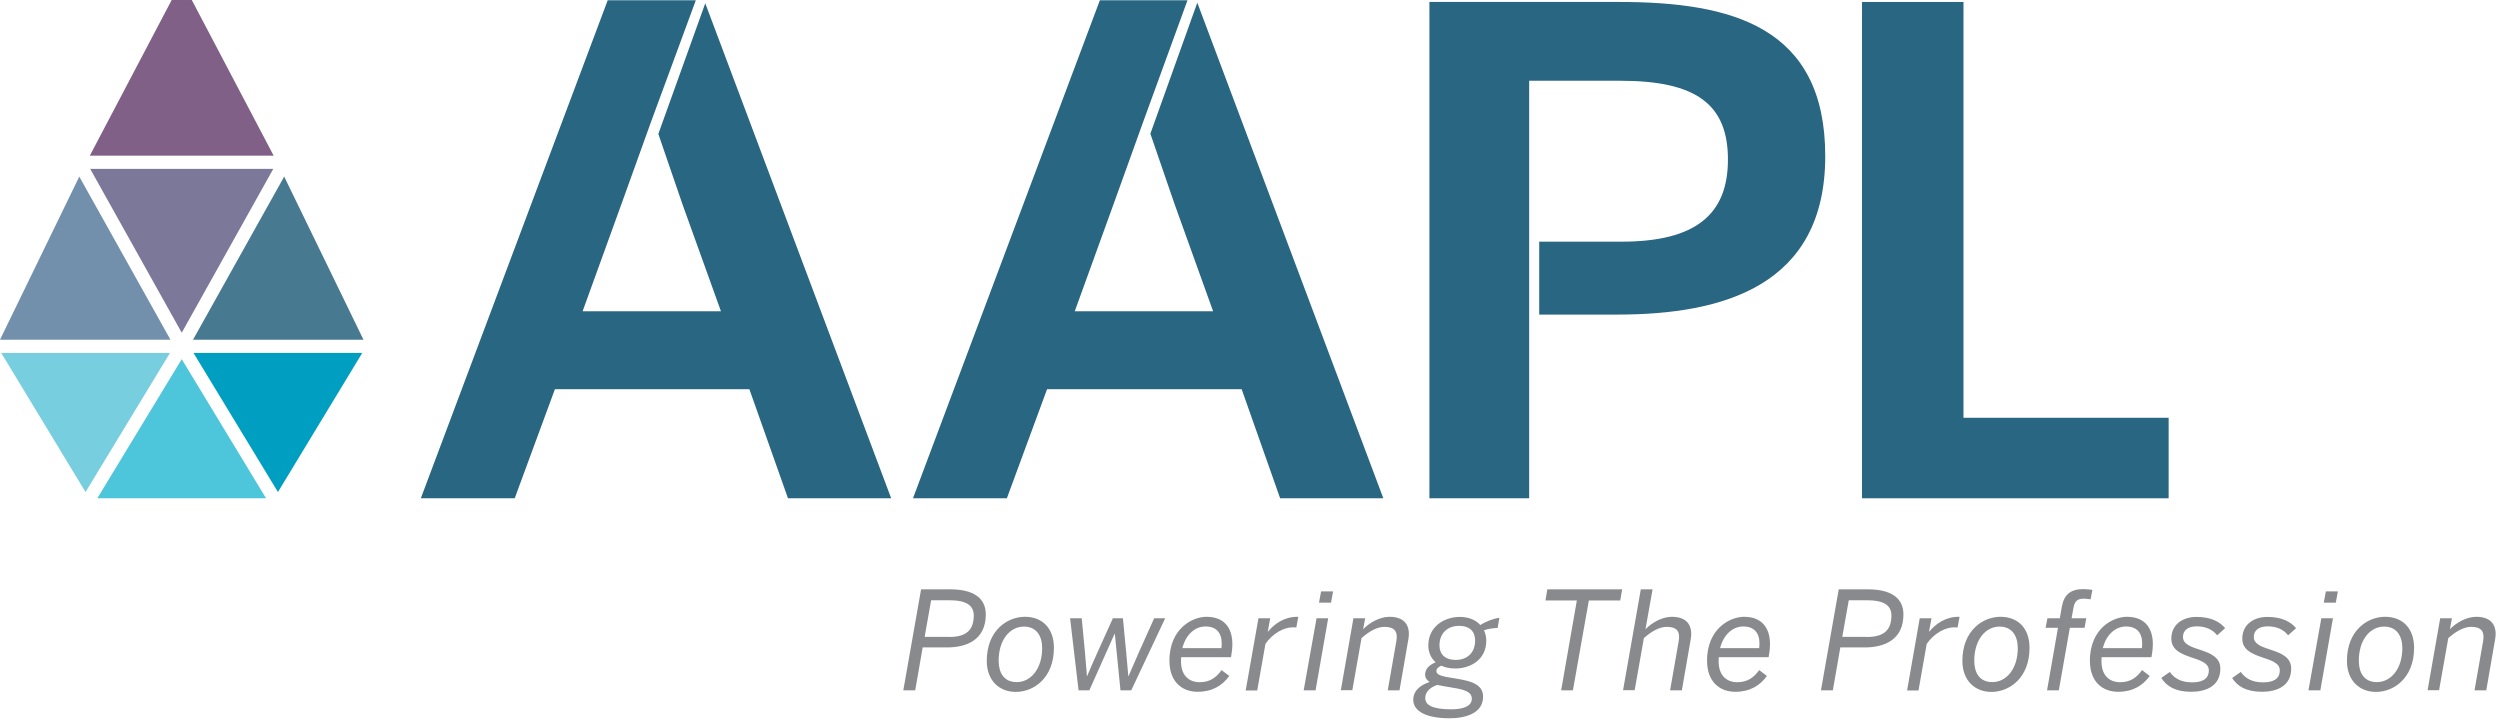 <svg width="204" height="59" viewBox="0 0 204 59" fill="none" xmlns="http://www.w3.org/2000/svg">
<g clip-path="url(#clip0_7408_1165)">
<path d="M77.4 51.98C78.56 51.98 79.46 51.65 79.46 50.23C79.46 49.4 78.85 48.98 77.47 48.98H75.98L75.45 51.97H77.41L77.4 51.98ZM75.16 48.09H77.55C79.42 48.09 80.44 48.79 80.44 50.14C80.44 52.21 78.88 52.83 77.28 52.83H75.29L74.68 56.33H73.71L75.16 48.09Z" fill="#888A8D"/>
<path d="M85.04 52.89C85.04 51.91 84.59 51.13 83.55 51.13C82.41 51.13 81.49 52.21 81.49 53.91C81.49 54.89 81.91 55.66 82.97 55.66C84.08 55.66 85.04 54.61 85.04 52.89ZM80.52 53.93C80.52 51.45 82.19 50.33 83.63 50.33C85.07 50.33 86 51.28 86 52.86C86 55.33 84.35 56.46 82.89 56.46C81.51 56.46 80.52 55.5 80.52 53.93Z" fill="#888A8D"/>
<path d="M88.01 56.33L87.32 50.45H88.27L88.53 53.21C88.57 53.84 88.65 54.45 88.69 55.17H88.71C89.06 54.35 89.24 53.92 89.57 53.2L90.81 50.45H91.63L91.9 53.26C91.97 53.96 92.01 54.41 92.07 55.17H92.09L92.91 53.28L94.18 50.45H95.08L92.31 56.33H91.43L90.97 51.72H90.95L88.89 56.33H88.01Z" fill="#888A8D"/>
<path d="M99.67 52.89C99.79 51.93 99.48 51.12 98.37 51.12C97.57 51.12 96.78 51.71 96.48 52.89H99.67ZM95.42 53.96C95.42 51.24 97.34 50.33 98.45 50.33C100.2 50.33 100.8 51.65 100.48 53.43L100.45 53.63H96.38C96.37 53.74 96.37 53.85 96.37 53.96C96.37 55.3 97.22 55.67 97.87 55.67C98.74 55.67 99.25 55.28 99.68 54.68L100.31 55.16C99.74 55.94 98.93 56.45 97.73 56.45C96.37 56.45 95.43 55.54 95.43 53.96" fill="#888A8D"/>
<path d="M101.65 56.33L102.69 50.45H103.65L103.45 51.54H103.47C103.98 50.92 104.77 50.33 105.87 50.33H105.94L105.78 51.2C105.6 51.19 105.52 51.19 105.49 51.19C104.74 51.19 103.84 51.7 103.26 52.54L102.59 56.34H101.64L101.65 56.33Z" fill="#888A8D"/>
<path d="M107.63 49.18L107.8 48.26H108.78L108.61 49.18H107.63ZM106.38 56.33L107.43 50.45H108.38L107.35 56.33H106.38Z" fill="#888A8D"/>
<path d="M109.41 56.33L110.44 50.45H111.4L111.23 51.35C111.71 50.84 112.57 50.33 113.38 50.33C114.64 50.33 115.12 51.07 114.92 52.18L114.2 56.33H113.24L113.94 52.33C114.08 51.56 113.82 51.15 112.97 51.15C112.37 51.15 111.7 51.53 111.1 52.07L110.35 56.32H109.4L109.41 56.33Z" fill="#888A8D"/>
<path d="M120.37 52.26C120.37 51.56 119.96 51.07 119.06 51.07C118.16 51.07 117.46 51.63 117.46 52.67C117.46 53.37 117.91 53.85 118.78 53.85C119.65 53.85 120.37 53.34 120.37 52.26ZM118.43 57.88C119.34 57.88 120.1 57.65 120.1 57.02C120.1 56.44 119.48 56.27 118.56 56.12C118.08 56.04 117.65 55.97 117.28 55.89C116.76 56.06 116.3 56.42 116.3 56.96C116.3 57.5 116.81 57.88 118.43 57.88ZM117.61 54.32C117.33 54.44 117.21 54.59 117.21 54.74C117.21 55.12 117.71 55.2 118.86 55.38C120.01 55.57 121.02 55.83 121.02 56.85C121.02 58.16 119.67 58.61 118.29 58.61C116.14 58.61 115.32 57.9 115.32 57.11C115.32 56.23 116.12 55.82 116.66 55.65C116.43 55.5 116.29 55.32 116.29 55.05C116.29 54.67 116.52 54.3 117.15 54.04C116.76 53.7 116.55 53.22 116.55 52.66C116.55 51.16 117.82 50.34 119.12 50.34C119.87 50.34 120.43 50.6 120.79 51C121.25 50.71 121.84 50.48 122.35 50.41L122.21 51.24C121.88 51.25 121.45 51.3 121.09 51.43C121.21 51.68 121.28 51.97 121.28 52.29C121.28 53.8 120.03 54.55 118.74 54.55C118.31 54.55 117.94 54.47 117.63 54.33" fill="#888A8D"/>
<path d="M127.39 56.33L128.67 49H126.11L126.26 48.09H132.37L132.21 49H129.65L128.35 56.33H127.39Z" fill="#888A8D"/>
<path d="M132.44 56.33L133.89 48.09H134.85L134.27 51.35C134.75 50.84 135.61 50.33 136.42 50.33C137.68 50.33 138.16 51.07 137.96 52.18L137.24 56.33H136.28L136.98 52.33C137.12 51.56 136.86 51.15 136.01 51.15C135.41 51.15 134.74 51.53 134.14 52.07L133.39 56.32H132.44V56.33Z" fill="#888A8D"/>
<path d="M143.55 52.89C143.67 51.93 143.36 51.12 142.25 51.12C141.45 51.12 140.66 51.71 140.36 52.89H143.55ZM139.29 53.96C139.29 51.24 141.21 50.33 142.32 50.33C144.07 50.33 144.67 51.65 144.35 53.43L144.32 53.63H140.25C140.24 53.74 140.24 53.85 140.24 53.96C140.24 55.3 141.09 55.67 141.74 55.67C142.61 55.67 143.12 55.28 143.55 54.68L144.18 55.16C143.61 55.94 142.8 56.45 141.6 56.45C140.24 56.45 139.3 55.54 139.3 53.96" fill="#888A8D"/>
<path d="M152.28 51.98C153.44 51.98 154.34 51.65 154.34 50.23C154.34 49.4 153.73 48.98 152.35 48.98H150.86L150.33 51.97H152.29L152.28 51.98ZM150.04 48.09H152.43C154.3 48.09 155.32 48.79 155.32 50.14C155.32 52.21 153.76 52.83 152.16 52.83H150.17L149.56 56.33H148.59L150.04 48.09Z" fill="#888A8D"/>
<path d="M155.62 56.33L156.65 50.45H157.61L157.41 51.54H157.43C157.94 50.92 158.73 50.33 159.83 50.33H159.9L159.74 51.2C159.56 51.19 159.48 51.19 159.45 51.19C158.7 51.19 157.8 51.7 157.22 52.54L156.55 56.34H155.6L155.62 56.33Z" fill="#888A8D"/>
<path d="M164.65 52.89C164.65 51.91 164.2 51.13 163.16 51.13C162.02 51.13 161.1 52.21 161.1 53.91C161.1 54.89 161.52 55.66 162.58 55.66C163.69 55.66 164.65 54.61 164.65 52.89ZM160.13 53.93C160.13 51.45 161.8 50.33 163.24 50.33C164.68 50.33 165.61 51.28 165.61 52.86C165.61 55.33 163.96 56.46 162.5 56.46C161.12 56.46 160.13 55.5 160.13 53.93Z" fill="#888A8D"/>
<path d="M167.04 56.33L167.93 51.23H166.92L167.07 50.45H168.08L168.24 49.54C168.41 48.55 168.93 48.07 170 48.07C170.18 48.07 170.65 48.11 170.74 48.14L170.59 48.91C170.49 48.89 170.26 48.85 170.07 48.85C169.58 48.85 169.29 48.99 169.19 49.63L169.04 50.45H170.24L170.1 51.23H168.9L168 56.33H167.04Z" fill="#888A8D"/>
<path d="M174.78 52.89C174.9 51.93 174.59 51.12 173.48 51.12C172.68 51.12 171.89 51.71 171.59 52.89H174.78ZM170.53 53.96C170.53 51.24 172.45 50.33 173.56 50.33C175.31 50.33 175.91 51.65 175.59 53.43L175.56 53.63H171.49C171.48 53.74 171.48 53.85 171.48 53.96C171.48 55.3 172.33 55.67 172.98 55.67C173.85 55.67 174.36 55.28 174.79 54.68L175.42 55.16C174.85 55.94 174.04 56.45 172.84 56.45C171.48 56.45 170.54 55.54 170.54 53.96" fill="#888A8D"/>
<path d="M176.36 55.32L177.06 54.83C177.38 55.31 177.95 55.68 178.84 55.68C179.65 55.69 180.24 55.44 180.24 54.7C180.24 53.44 177.18 53.91 177.18 52.11C177.18 51 178.06 50.34 179.24 50.34C180.42 50.34 181.16 50.75 181.57 51.26L180.92 51.84C180.56 51.38 180 51.11 179.25 51.11C178.5 51.11 178.13 51.47 178.13 51.97C178.13 53.26 181.18 52.75 181.18 54.56C181.18 56 179.98 56.45 178.8 56.45C177.5 56.45 176.79 55.99 176.36 55.32Z" fill="#888A8D"/>
<path d="M182.15 55.32L182.85 54.83C183.17 55.31 183.74 55.68 184.63 55.68C185.44 55.69 186.03 55.44 186.03 54.7C186.03 53.44 182.97 53.91 182.97 52.11C182.97 51 183.85 50.34 185.03 50.34C186.21 50.34 186.94 50.75 187.36 51.26L186.71 51.84C186.35 51.38 185.79 51.11 185.04 51.11C184.29 51.11 183.91 51.47 183.91 51.97C183.91 53.26 186.96 52.75 186.96 54.56C186.96 56 185.76 56.45 184.58 56.45C183.28 56.45 182.56 55.99 182.14 55.32" fill="#888A8D"/>
<path d="M189.62 49.18L189.79 48.26H190.77L190.6 49.18H189.62ZM188.37 56.33L189.42 50.45H190.37L189.34 56.33H188.37Z" fill="#888A8D"/>
<path d="M196.03 52.89C196.03 51.91 195.58 51.13 194.54 51.13C193.4 51.13 192.48 52.21 192.48 53.91C192.48 54.89 192.9 55.66 193.96 55.66C195.07 55.66 196.03 54.61 196.03 52.89ZM191.51 53.93C191.51 51.45 193.18 50.33 194.62 50.33C196.06 50.33 196.99 51.28 196.99 52.86C196.99 55.33 195.34 56.46 193.88 56.46C192.5 56.46 191.51 55.5 191.51 53.93Z" fill="#888A8D"/>
<path d="M198.09 56.33L199.12 50.45H200.08L199.91 51.35C200.39 50.84 201.25 50.33 202.06 50.33C203.32 50.33 203.8 51.07 203.6 52.18L202.88 56.33H201.92L202.62 52.33C202.76 51.56 202.5 51.15 201.65 51.15C201.05 51.15 200.38 51.53 199.78 52.07L199.03 56.32H198.08L198.09 56.33Z" fill="#888A8D"/>
<path d="M151.94 0.16V40.66H176.96V34.09H160.22V0.16H151.94Z" fill="#286682"/>
<path d="M132.1 0.16H116.64V40.66H124.78V6.59H132.24C138.4 6.59 141 8.51 141 13.02C141 17.53 138.33 19.72 132.31 19.72H125.6V25.67H131.97C140.59 25.67 148.94 23.34 148.94 12.74C148.94 2.14 141.27 0.16 132.1 0.16Z" fill="#286682"/>
<path d="M89.75 0.02L74.5 40.66H82.16L85.44 31.76H101.32L104.46 40.66H112.88L97.7 0.22L93.87 10.91L95.84 16.64L98.99 25.4H87.7L90.92 16.51L93.31 9.87L96.9 0.02H89.75Z" fill="#286682"/>
<path d="M49.59 0.02L34.34 40.66H42L45.28 31.76H61.15L64.3 40.66H72.72L57.55 0.27L53.72 10.93L55.68 16.64L58.83 25.4H47.54L50.76 16.51L53.15 9.87L56.78 0.02H49.59Z" fill="#286682"/>
<path d="M14.01 0L7.33 12.7H22.33L15.65 0H14.01Z" fill="#816088"/>
<path d="M7.36 13.78L14.83 27.15L22.3 13.78H7.36Z" fill="#7C7899"/>
<path d="M0 27.72H13.91L6.47 14.41L0 27.72Z" fill="#7290AC"/>
<path d="M15.75 27.72H29.66L23.19 14.41L15.75 27.72Z" fill="#477991"/>
<path d="M0.1 28.8L6.98 40.15L13.87 28.8H0.1Z" fill="#76CEDF"/>
<path d="M15.79 28.8L22.68 40.15L29.56 28.8H15.79Z" fill="#009FC1"/>
<path d="M7.94 40.66H21.71L14.83 29.31L7.94 40.66Z" fill="#4DC5DA"/>
</g>
<defs>
<clipPath id="clip0_7408_1165">
<rect width="203.64" height="58.6" fill="white"/>
</clipPath>
</defs>
</svg>
